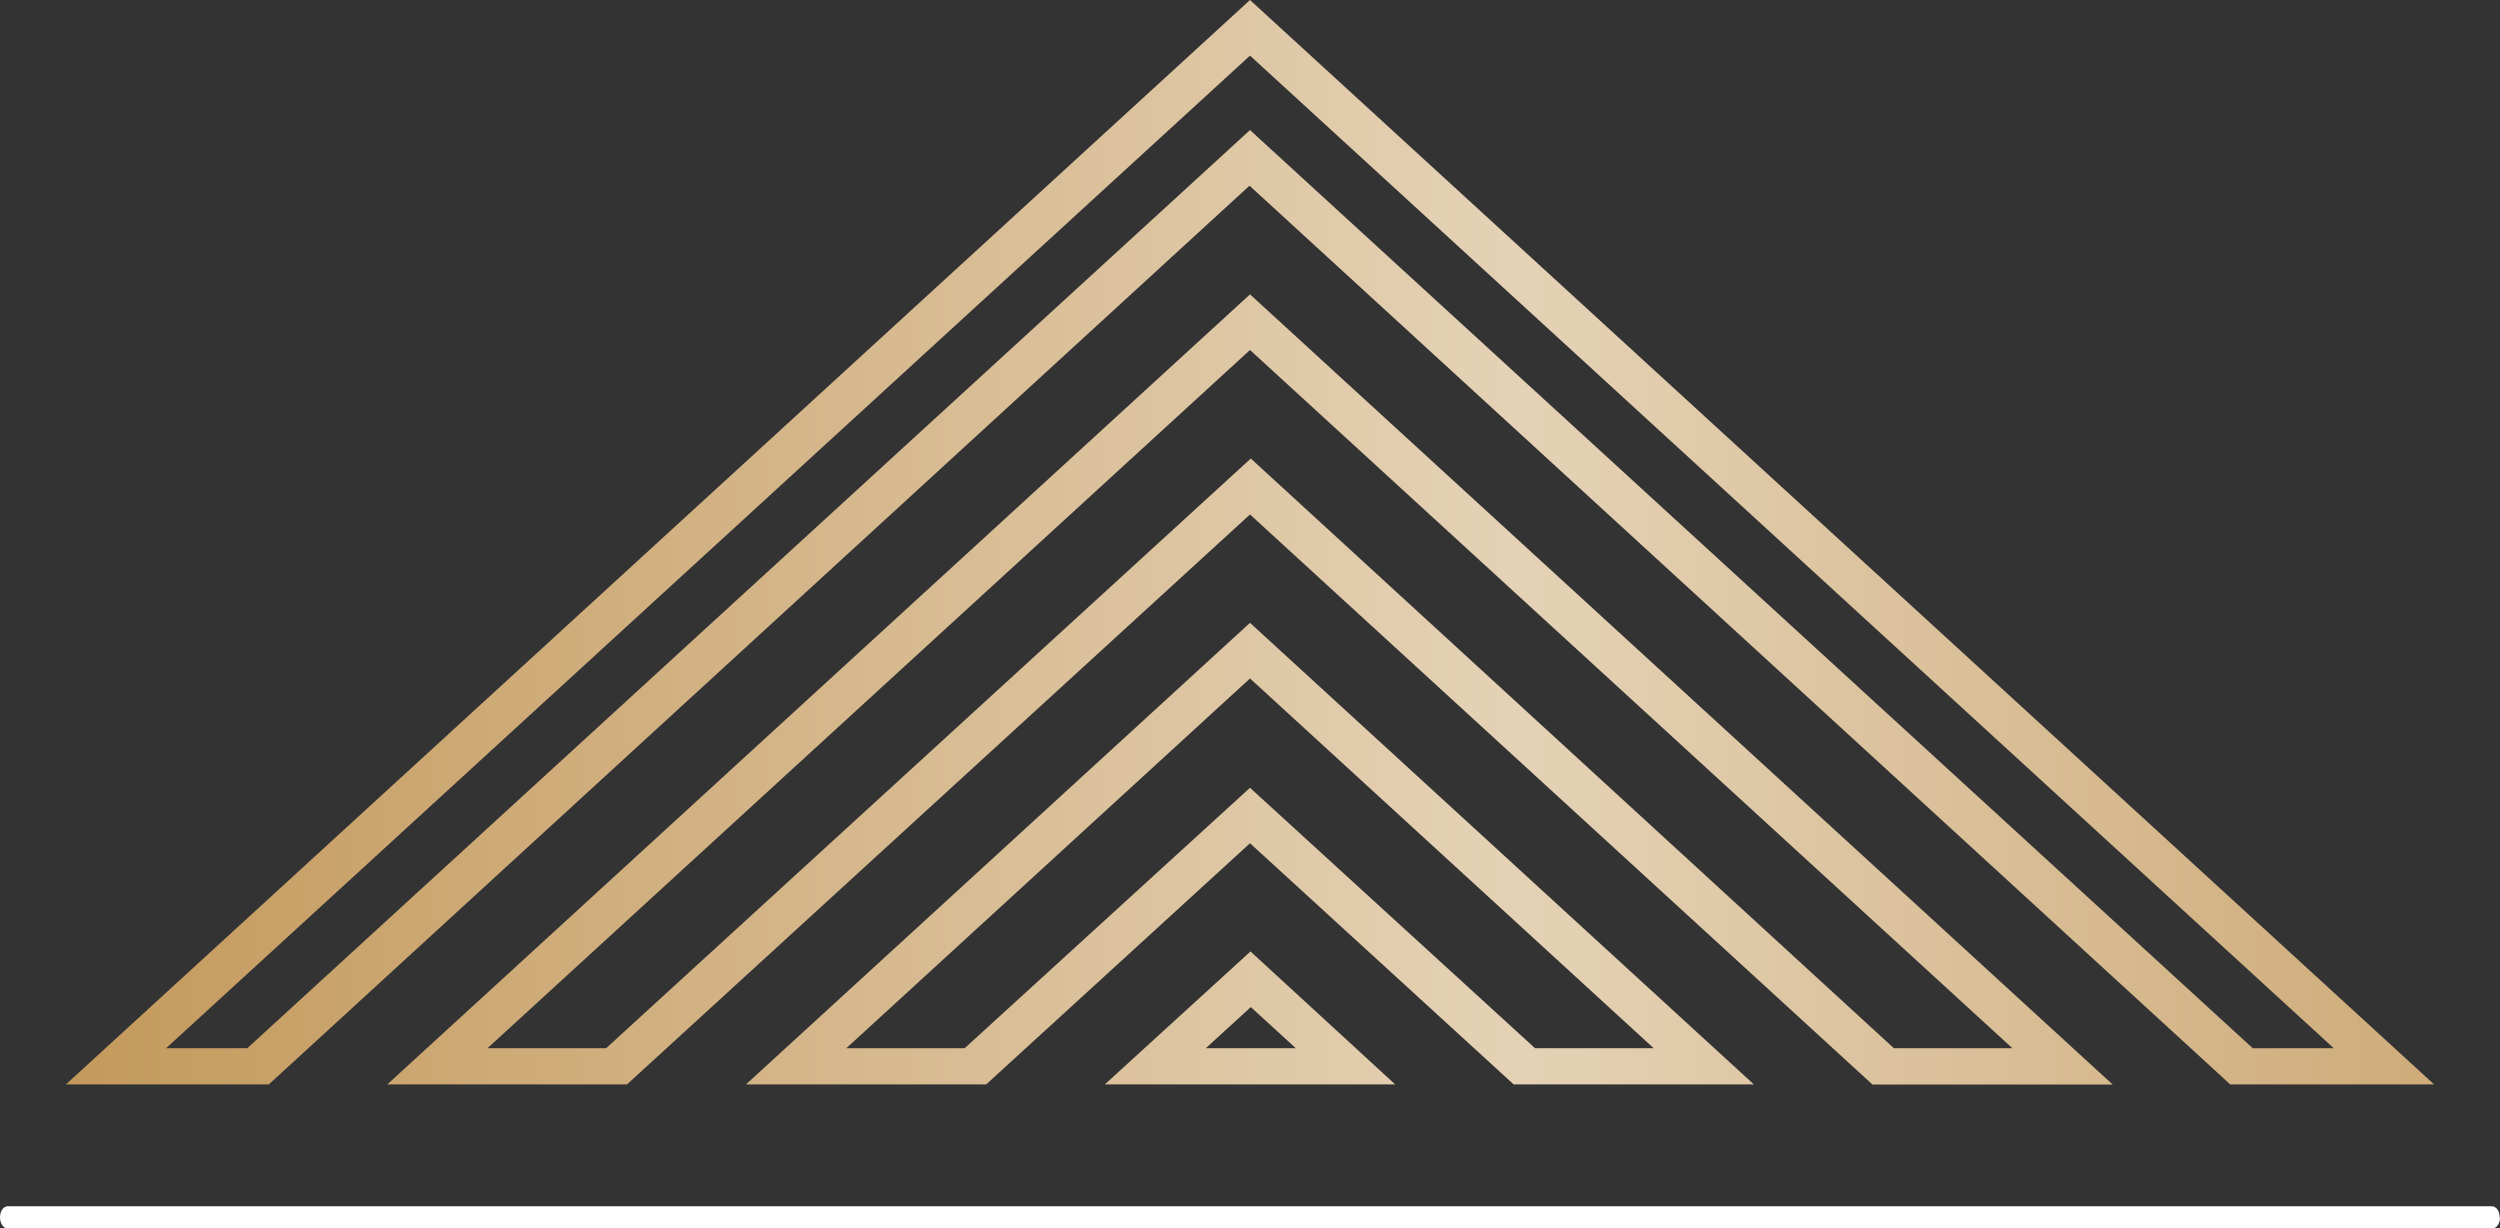 <svg xmlns="http://www.w3.org/2000/svg" xmlns:xlink="http://www.w3.org/1999/xlink" viewBox="0 0 155.5 76.41"><rect x="0" y="0" width="155.5" height="76.41" fill="#333333" stroke="none"/><defs><style>.cls-1{fill:url(#linear-gradient);}.cls-2{fill:url(#linear-gradient-2);}.cls-3{fill:url(#linear-gradient-3);}.cls-4{fill:url(#linear-gradient-4);}.cls-5{fill:#fff;}</style><linearGradient id="linear-gradient" x1="0.65" y1="33.72" x2="181.03" y2="33.72" gradientUnits="userSpaceOnUse"><stop offset="0.01" stop-color="#c3985a"/><stop offset="0.52" stop-color="#e5d2b6"/><stop offset="1" stop-color="#c3985a"/></linearGradient><linearGradient id="linear-gradient-2" x1="0.65" y1="42.88" x2="181.03" y2="42.88" xlink:href="#linear-gradient"/><linearGradient id="linear-gradient-3" x1="0.66" y1="53.09" x2="181.03" y2="53.09" xlink:href="#linear-gradient"/><linearGradient id="linear-gradient-4" x1="0.66" y1="63.31" x2="181.03" y2="63.31" xlink:href="#linear-gradient"/></defs><g id="Слой_2" data-name="Слой 2"><g id="OBJECTS"><g id="B"><path class="cls-1" d="M147.62,67.45h3.78L77.75,0,4.1,67.45H16.72l61-55.9,61,55.9h8.84Zm-7.5-2.25L77.75,8.09,15.38,65.2H10.33L77.75,3.46,145.16,65.2Z"/><path class="cls-2" d="M24.09,67.45H39L77.75,32l38.72,35.46h14.94L77.75,18.31ZM117.8,65.2l-40-36.68L37.7,65.2H30.32L77.75,21.77,125.17,65.2Z"/><path class="cls-3" d="M46.4,67.45H61.34l16.41-15,16.4,15h14.94L77.75,38.74ZM95.48,65.2,77.75,49,60,65.2H52.64l25.11-23,25.11,23Z"/><path class="cls-4" d="M68.72,67.45H86.78l-9-8.27ZM75,65.2l2.8-2.56,2.8,2.56Z"/><path class="cls-5" d="M155.5,75.72c0,.38-.21.69-.48.69H.48c-.27,0-.48-.31-.48-.69H0c0-.38.21-.69.48-.69H155c.27,0,.48.31.48.69Z"/></g></g></g></svg>